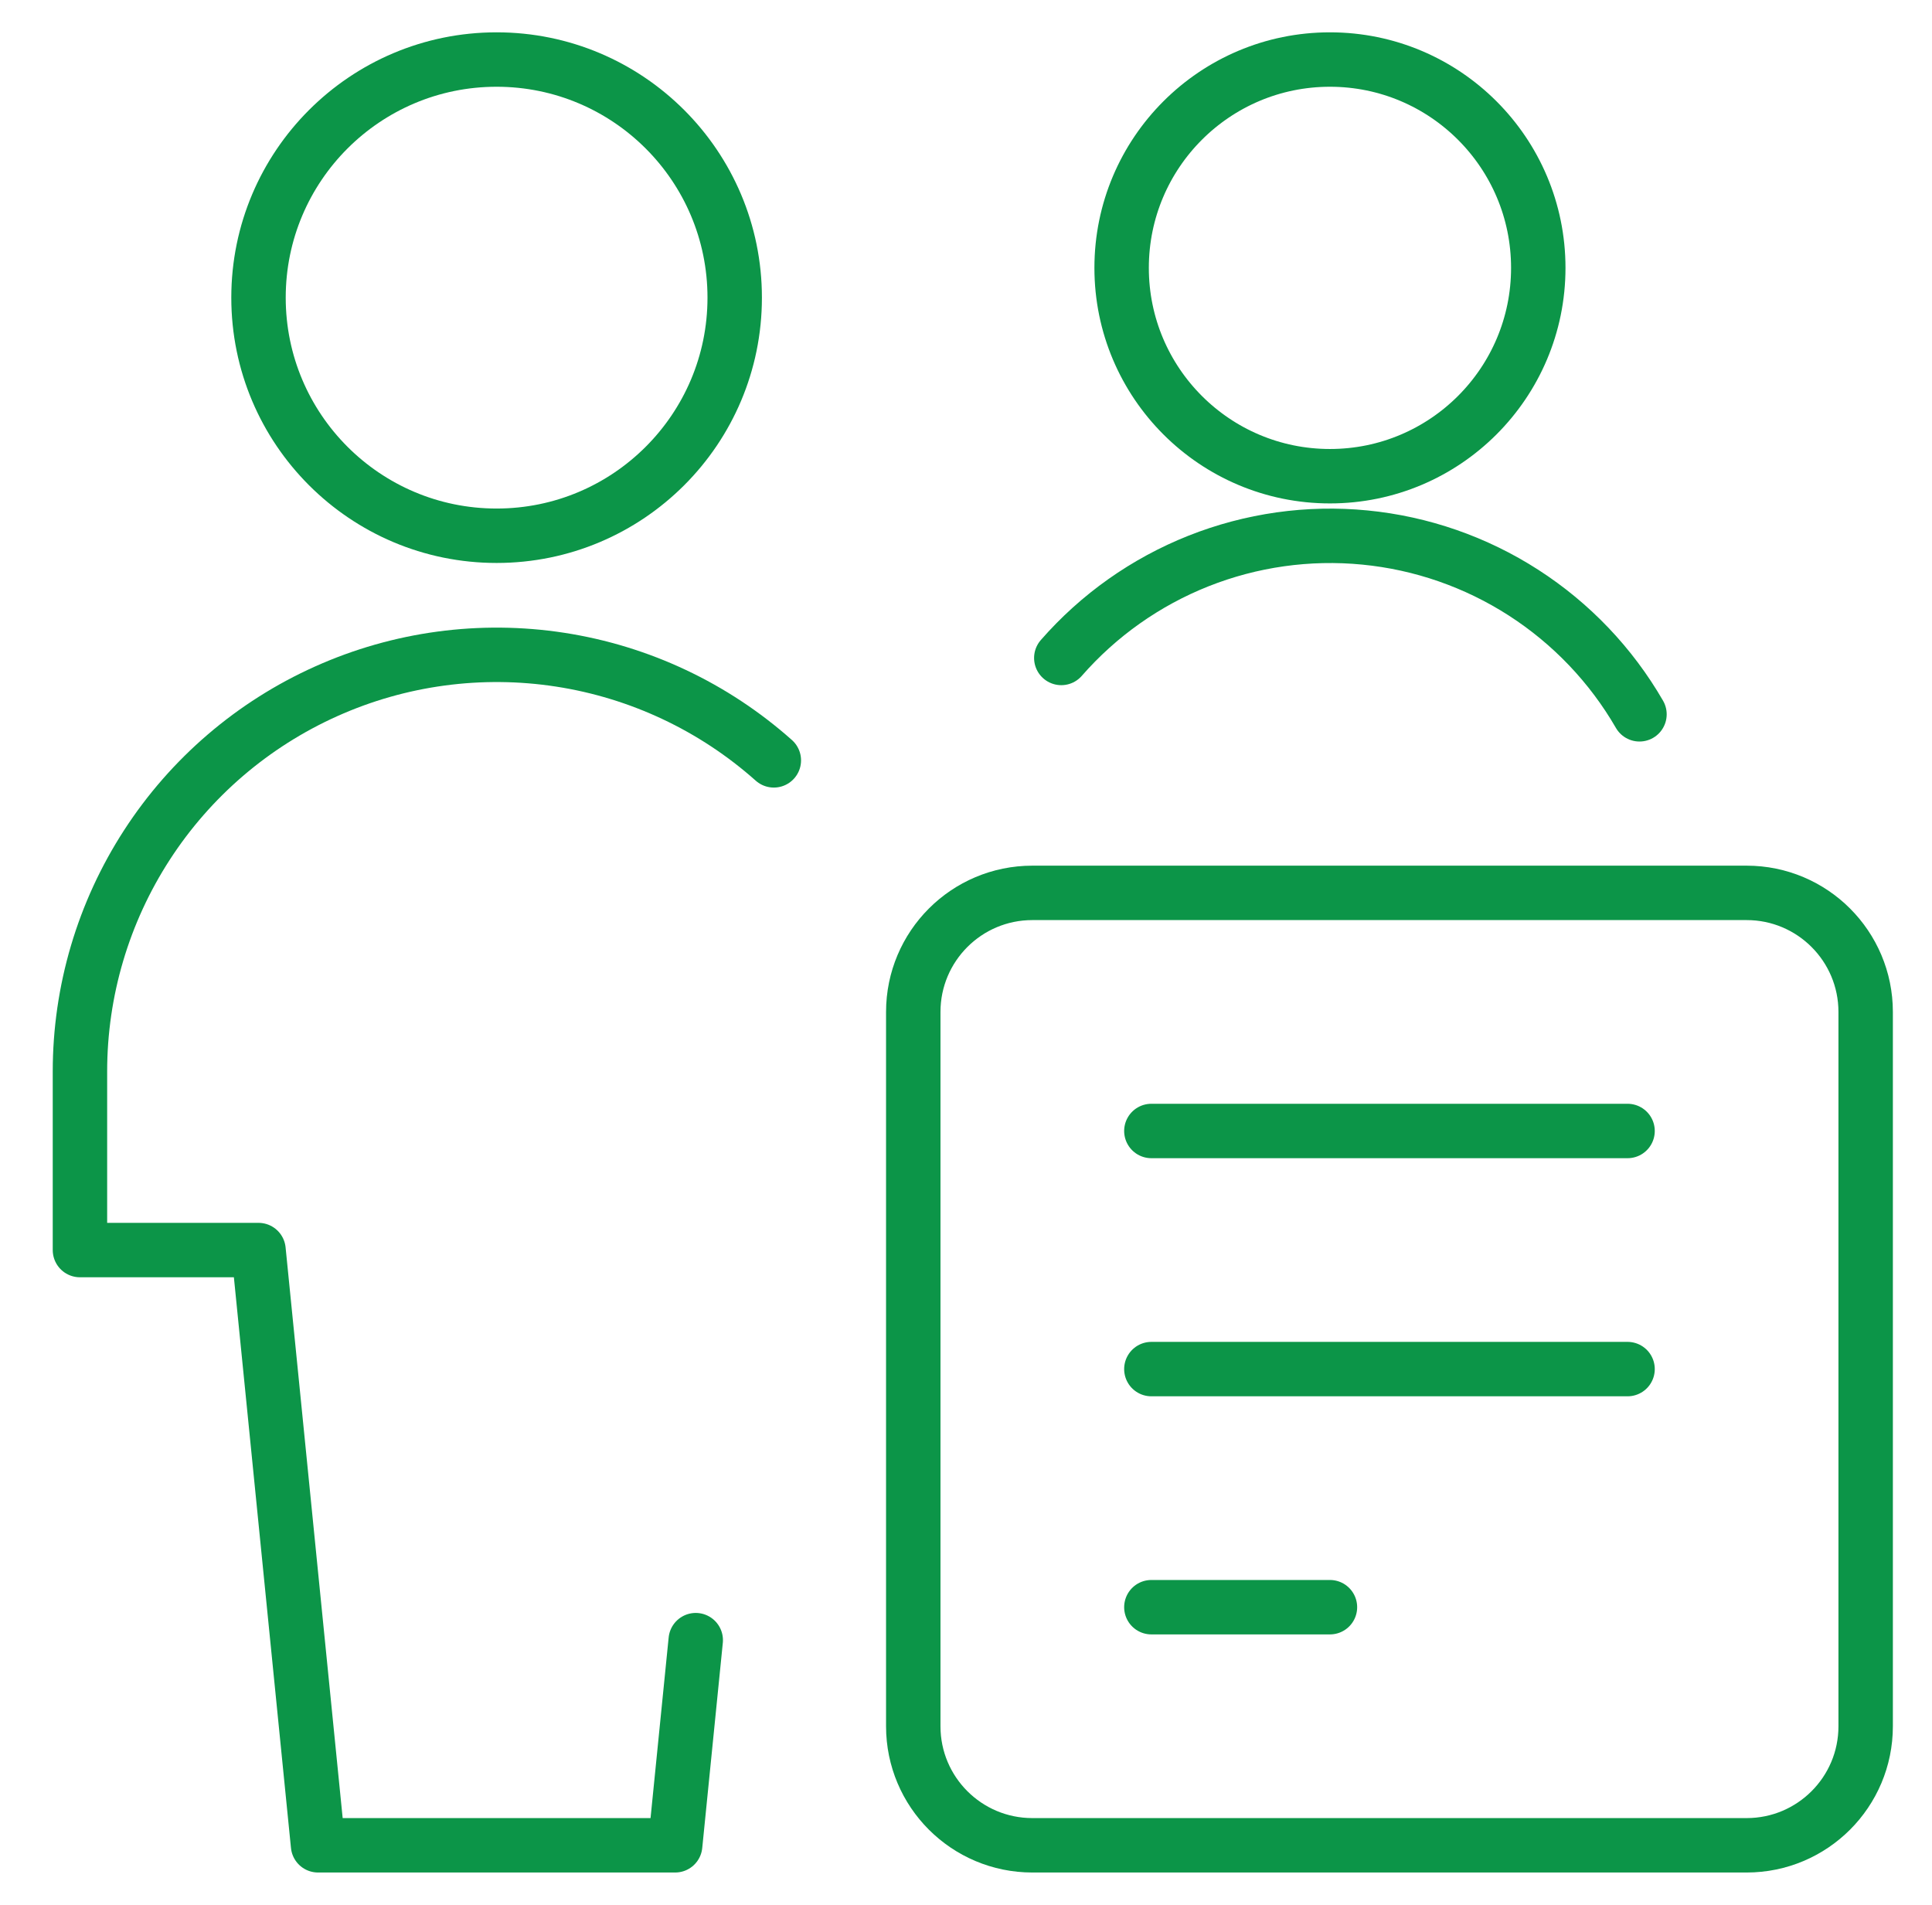 <svg width="71" height="70" viewBox="0 0 71 70" fill="none" xmlns="http://www.w3.org/2000/svg">
<path d="M64.188 32.812H37.938C35.521 32.812 33.562 34.771 33.562 37.188V63.438C33.562 65.854 35.521 67.812 37.938 67.812H64.188C66.604 67.812 68.562 65.854 68.562 63.438V37.188C68.562 34.771 66.604 32.812 64.188 32.812Z" stroke="#0C9548" stroke-width="2" stroke-linecap="round" stroke-linejoin="round"/>
<path d="M42.312 41.562H59.812" stroke="#0C9548" stroke-width="2" stroke-linecap="round" stroke-linejoin="round"/>
<path d="M42.312 50.312H59.812" stroke="#0C9548" stroke-width="2" stroke-linecap="round" stroke-linejoin="round"/>
<path d="M42.312 59.062H48.875" stroke="#0C9548" stroke-width="2" stroke-linecap="round" stroke-linejoin="round"/>
<path d="M18.25 19.688C23.082 19.688 27 15.77 27 10.938C27 6.105 23.082 2.188 18.25 2.188C13.418 2.188 9.5 6.105 9.5 10.938C9.5 15.77 13.418 19.688 18.25 19.688Z" stroke="#0C9548" stroke-width="2" stroke-linecap="round" stroke-linejoin="round"/>
<path d="M28.438 27.942C26.232 25.978 23.506 24.693 20.587 24.243C17.669 23.793 14.682 24.196 11.987 25.405C9.292 26.613 7.004 28.574 5.399 31.053C3.793 33.532 2.938 36.422 2.938 39.375V45.938H9.5L11.688 67.812H24.812L25.568 60.273" stroke="#0C9548" stroke-width="2" stroke-linecap="round" stroke-linejoin="round"/>
<path d="M48.875 17.5C53.103 17.5 56.531 14.072 56.531 9.844C56.531 5.615 53.103 2.188 48.875 2.188C44.647 2.188 41.219 5.615 41.219 9.844C41.219 14.072 44.647 17.5 48.875 17.5Z" stroke="#0C9548" stroke-width="2" stroke-linecap="round" stroke-linejoin="round"/>
<path d="M60.25 26.25C59.206 24.442 57.745 22.91 55.99 21.78C54.235 20.65 52.236 19.955 50.158 19.753C48.081 19.55 45.985 19.846 44.044 20.616C42.104 21.386 40.376 22.607 39.002 24.179" stroke="#0C9548" stroke-width="2" stroke-linecap="round" stroke-linejoin="round"/>
</svg>
